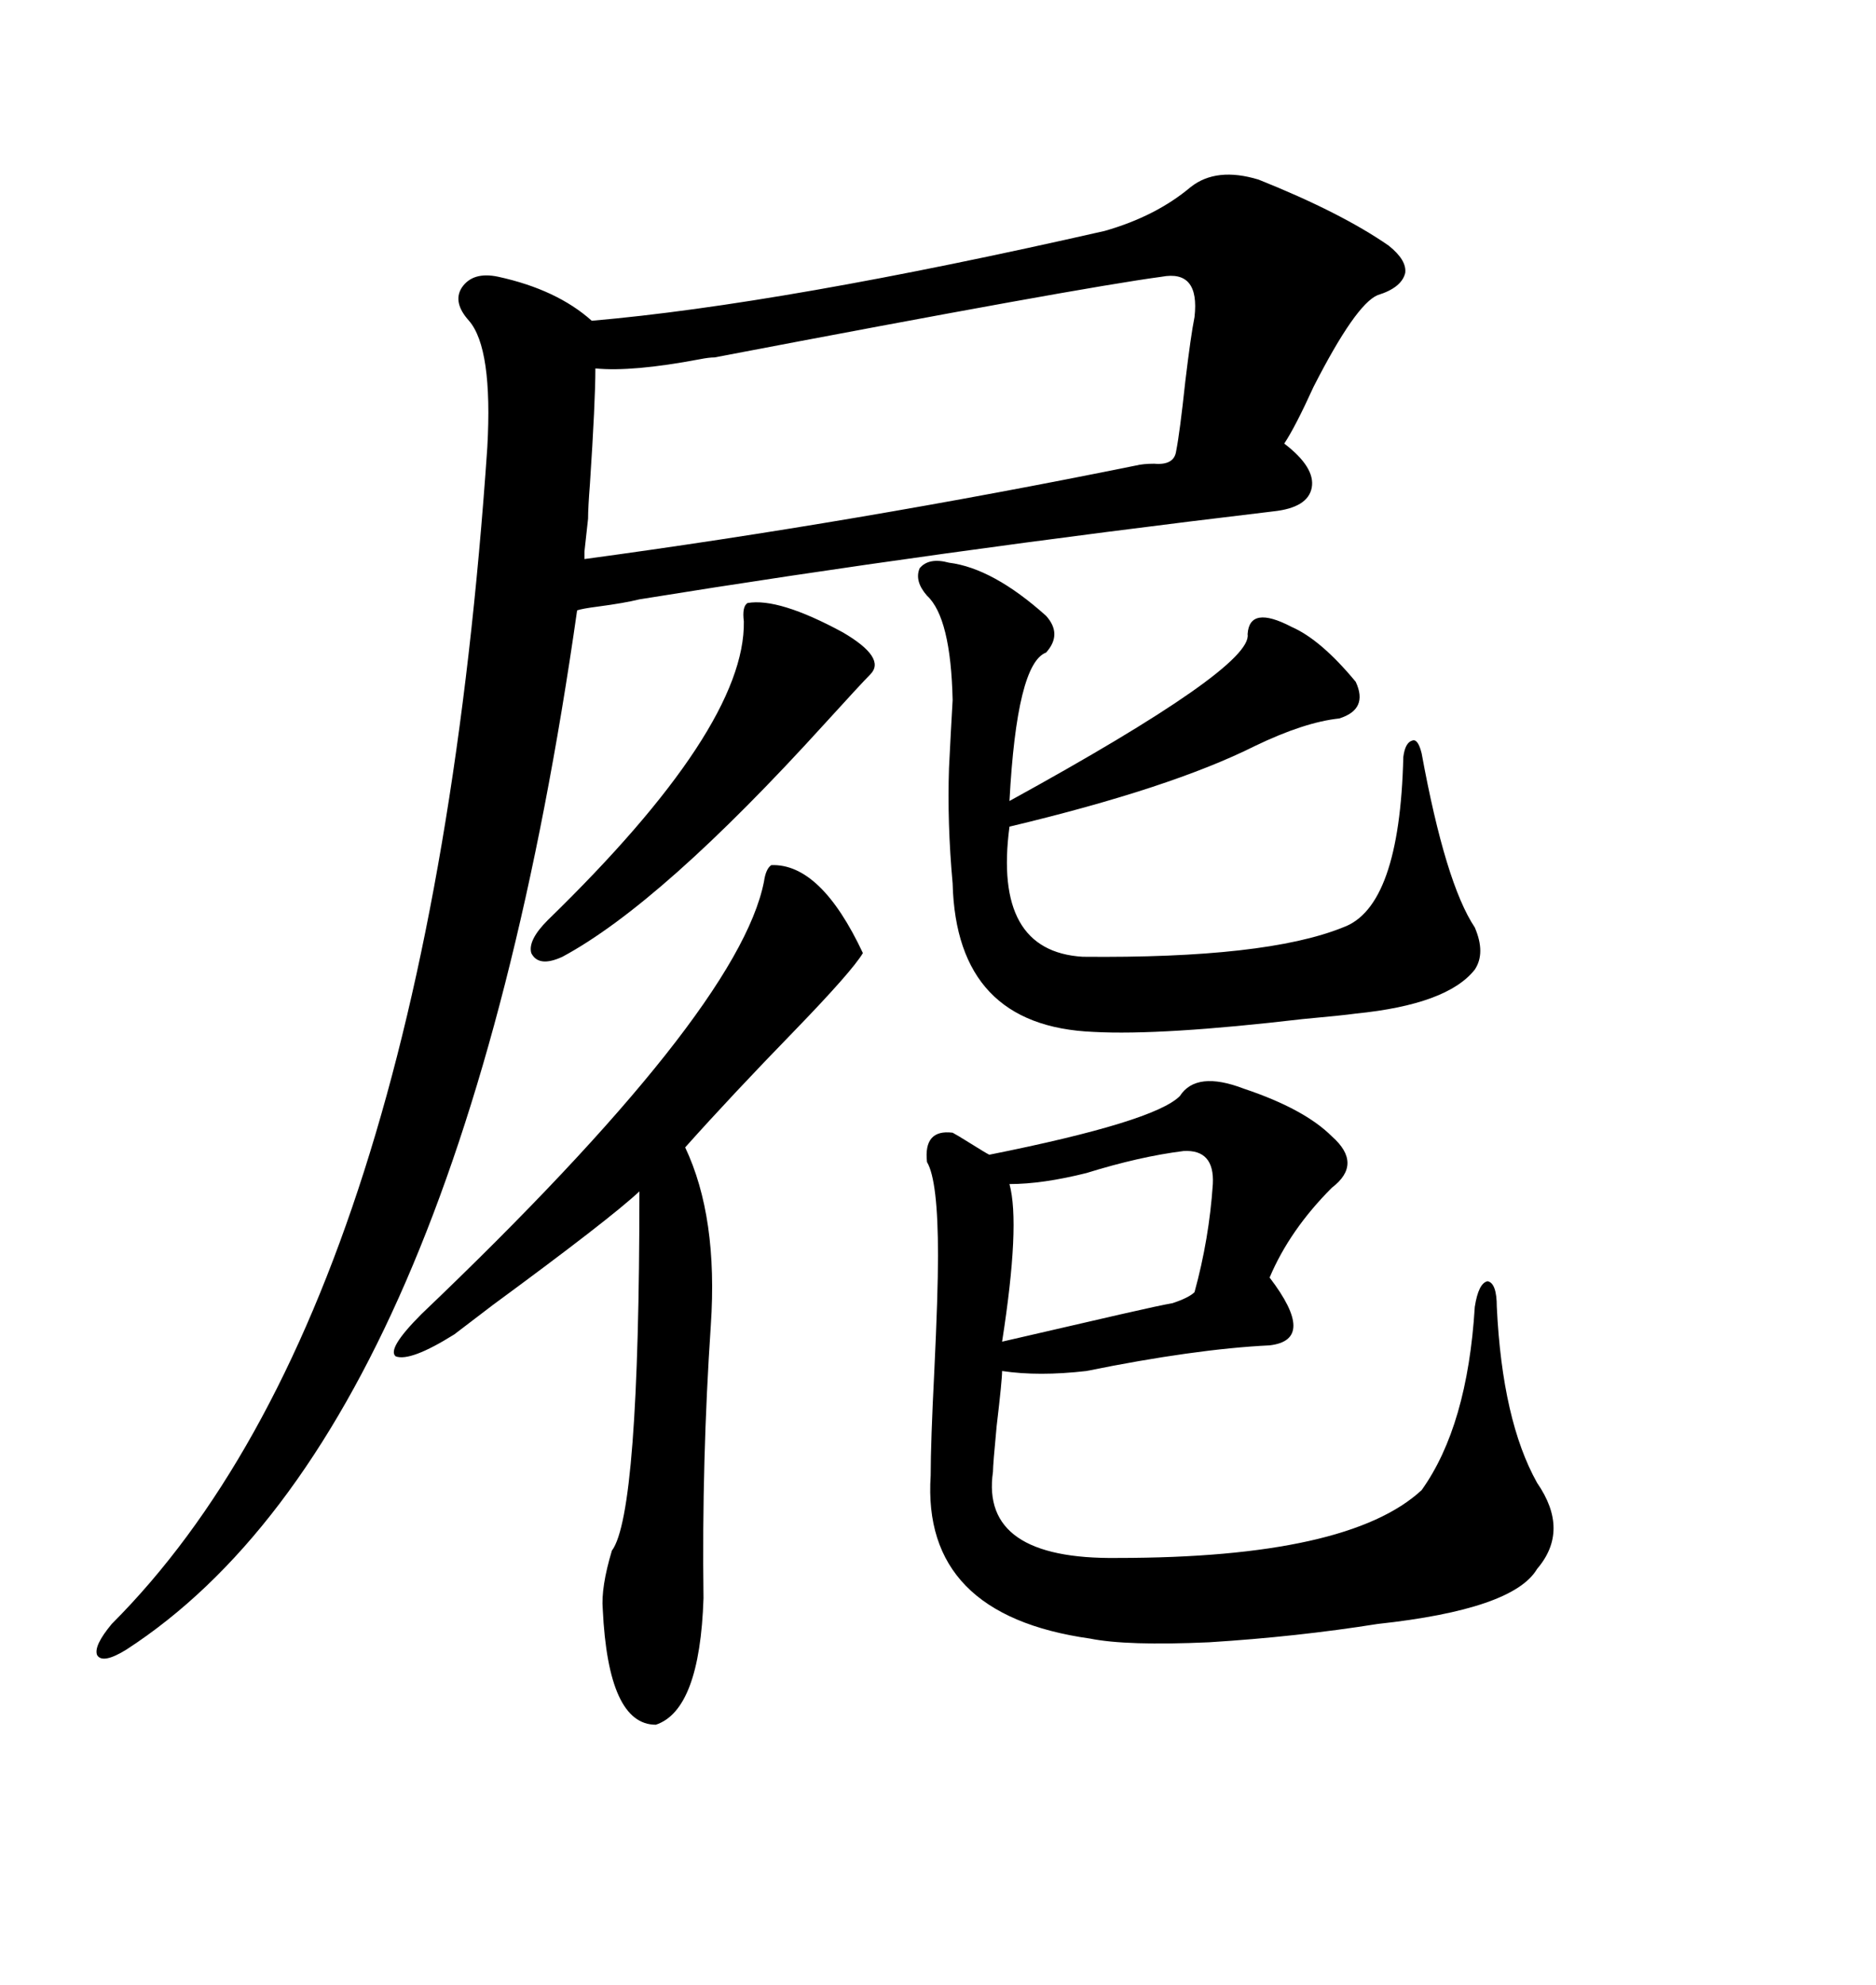 <svg xmlns="http://www.w3.org/2000/svg" xmlns:xlink="http://www.w3.org/1999/xlink" width="300" height="317.285"><path d="M190.43 29.88L190.43 29.88Q194.53 26.66 201.27 28.71L201.27 28.71Q214.45 33.98 222.07 39.26L222.07 39.26Q225 41.60 224.71 43.65L224.71 43.65Q224.12 46.00 220.31 47.17L220.31 47.17Q216.80 48.63 210.06 61.82L210.06 61.82Q207.13 68.26 205.37 70.90L205.37 70.90Q210.35 74.71 209.77 77.93L209.77 77.93Q209.18 81.15 203.61 81.74L203.61 81.74Q149.41 88.18 102.25 95.80L102.25 95.80Q99.90 96.39 95.51 96.97L95.51 96.97Q93.16 97.27 92.29 97.56L92.29 97.56Q73.54 229.10 20.21 263.67L20.21 263.67Q16.41 266.02 15.53 264.55L15.53 264.55Q14.94 263.09 17.87 259.57L17.87 259.57Q68.55 208.89 77.93 71.48L77.93 71.48Q78.81 55.66 75 51.27L75 51.27Q72.36 48.34 73.83 46.00L73.83 46.00Q75.59 43.36 79.69 44.24L79.69 44.24Q89.06 46.29 94.63 51.27L94.63 51.27Q125.10 48.63 176.66 36.91L176.66 36.91Q184.86 34.57 190.43 29.88ZM152.34 181.05L152.34 181.05Q152.93 181.35 155.27 182.81L155.27 182.81Q157.62 184.28 158.20 184.57L158.20 184.57Q184.57 179.30 188.67 175.20L188.67 175.20Q191.31 171.09 198.93 174.02L198.93 174.02Q208.59 177.25 212.99 181.64L212.99 181.64Q217.97 186.04 212.99 189.84L212.99 189.84Q206.25 196.58 203.03 204.20L203.03 204.20Q210.64 214.16 203.03 215.04L203.03 215.04Q191.02 215.63 173.73 219.14L173.73 219.14Q166.11 220.02 160.25 219.14L160.25 219.14Q160.25 220.61 159.38 227.93L159.38 227.93Q158.79 234.08 158.79 235.25L158.79 235.25Q156.74 249.32 178.71 249.02L178.71 249.02Q215.63 249.02 227.34 238.18L227.34 238.18Q234.67 227.93 235.84 208.89L235.84 208.89Q236.43 205.08 237.89 204.79L237.89 204.79Q239.36 205.08 239.36 208.89L239.36 208.89Q240.23 227.05 245.80 237.01L245.80 237.01Q251.07 244.63 245.80 250.78L245.80 250.78Q241.99 257.23 220.31 259.57L220.31 259.57Q207.42 261.62 193.36 262.50L193.36 262.50Q180.18 263.09 174.32 261.91L174.32 261.91Q147.36 258.11 148.83 235.84L148.83 235.84Q148.83 230.57 149.41 219.14L149.41 219.14Q150 206.84 150 200.68L150 200.68Q150 188.67 148.24 185.74L148.24 185.74Q147.66 180.47 152.34 181.05ZM94.04 82.91L93.46 88.18L93.46 89.36Q136.82 83.50 181.64 74.41L181.64 74.41Q182.81 74.12 184.57 74.12L184.57 74.12Q187.79 74.41 188.09 72.07L188.09 72.07Q188.67 69.14 189.55 60.94L189.55 60.94Q190.43 53.61 191.02 50.68L191.02 50.68Q191.89 43.07 185.74 44.24L185.74 44.24Q172.56 46.00 114.26 57.13L114.26 57.13Q113.38 57.13 111.91 57.42L111.91 57.42Q101.07 59.47 95.21 58.89L95.21 58.89Q95.21 64.16 94.34 77.34L94.34 77.34Q94.04 81.15 94.04 82.91L94.04 82.91ZM151.76 89.94L151.76 89.94Q158.79 90.82 167.29 98.44L167.29 98.44Q169.92 101.37 167.29 104.30L167.29 104.30Q162.60 106.05 161.43 128.03L161.43 128.03Q200.39 106.64 199.51 101.37L199.51 101.37Q199.80 96.68 206.54 100.20L206.54 100.20Q211.23 102.25 216.80 108.98L216.80 108.98Q218.85 113.38 214.16 114.84L214.16 114.84Q208.59 115.43 200.68 119.24L200.68 119.24Q187.21 125.98 161.43 132.13L161.43 132.13Q158.79 152.05 173.14 152.93L173.14 152.93Q202.44 153.22 214.75 148.24L214.75 148.24Q223.83 145.02 224.41 121.00L224.41 121.00Q224.71 118.65 225.88 118.36L225.88 118.36Q226.76 118.07 227.34 120.41L227.34 120.41Q231.15 141.21 235.84 148.24L235.84 148.24Q237.60 152.34 235.84 154.98L235.84 154.98Q231.45 160.55 216.80 162.01L216.80 162.01Q214.75 162.30 208.30 162.89L208.30 162.89Q185.74 165.53 174.90 164.94L174.90 164.94Q152.93 164.06 152.34 141.21L152.34 141.21Q151.46 131.54 151.76 122.75L151.76 122.75Q152.05 116.89 152.34 111.91L152.34 111.91Q152.05 98.73 148.24 95.21L148.24 95.21Q146.19 92.87 147.07 90.82L147.07 90.82Q148.54 89.06 151.76 89.94ZM123.34 138.28L123.34 138.28Q131.25 137.99 137.99 152.34L137.99 152.34Q136.23 155.27 127.15 164.65L127.15 164.65Q116.89 175.20 109.57 183.40L109.57 183.40Q114.84 194.53 113.67 211.82L113.67 211.82Q112.21 233.50 112.50 255.47L112.50 255.47Q111.91 273.34 104.88 275.68L104.88 275.68Q97.27 275.68 96.39 257.23L96.39 257.23Q96.09 253.71 97.85 247.85L97.85 247.85Q102.25 241.99 102.25 190.43L102.25 190.43Q97.56 194.82 78.81 208.59L78.81 208.59Q73.83 212.40 72.66 213.28L72.66 213.28Q65.63 217.68 63.28 216.80L63.28 216.80Q61.82 215.63 67.38 210.06L67.38 210.06Q118.07 161.72 122.17 140.92L122.17 140.92Q122.46 138.87 123.34 138.28ZM87.60 147.07L87.60 147.07Q119.24 116.31 118.95 99.32L118.95 99.32Q118.65 96.97 119.53 96.39L119.53 96.39Q124.51 95.51 134.77 101.07L134.77 101.07Q141.80 105.18 139.16 107.81L139.16 107.81Q137.70 109.28 131.84 115.72L131.84 115.72Q105.76 144.43 89.94 152.93L89.94 152.93Q86.13 154.69 84.96 152.34L84.96 152.34Q84.38 150.29 87.60 147.07ZM193.95 189.26L193.95 189.26Q194.24 183.69 189.26 183.98L189.26 183.98Q182.23 184.86 173.73 187.50L173.73 187.50Q166.70 189.26 161.43 189.26L161.43 189.26Q163.18 195.70 160.25 214.45L160.25 214.45Q164.06 213.57 179.30 210.06L179.30 210.06Q185.74 208.59 187.50 208.30L187.50 208.30Q190.14 207.42 191.02 206.54L191.02 206.54Q193.36 198.05 193.95 189.26Z"/></svg>